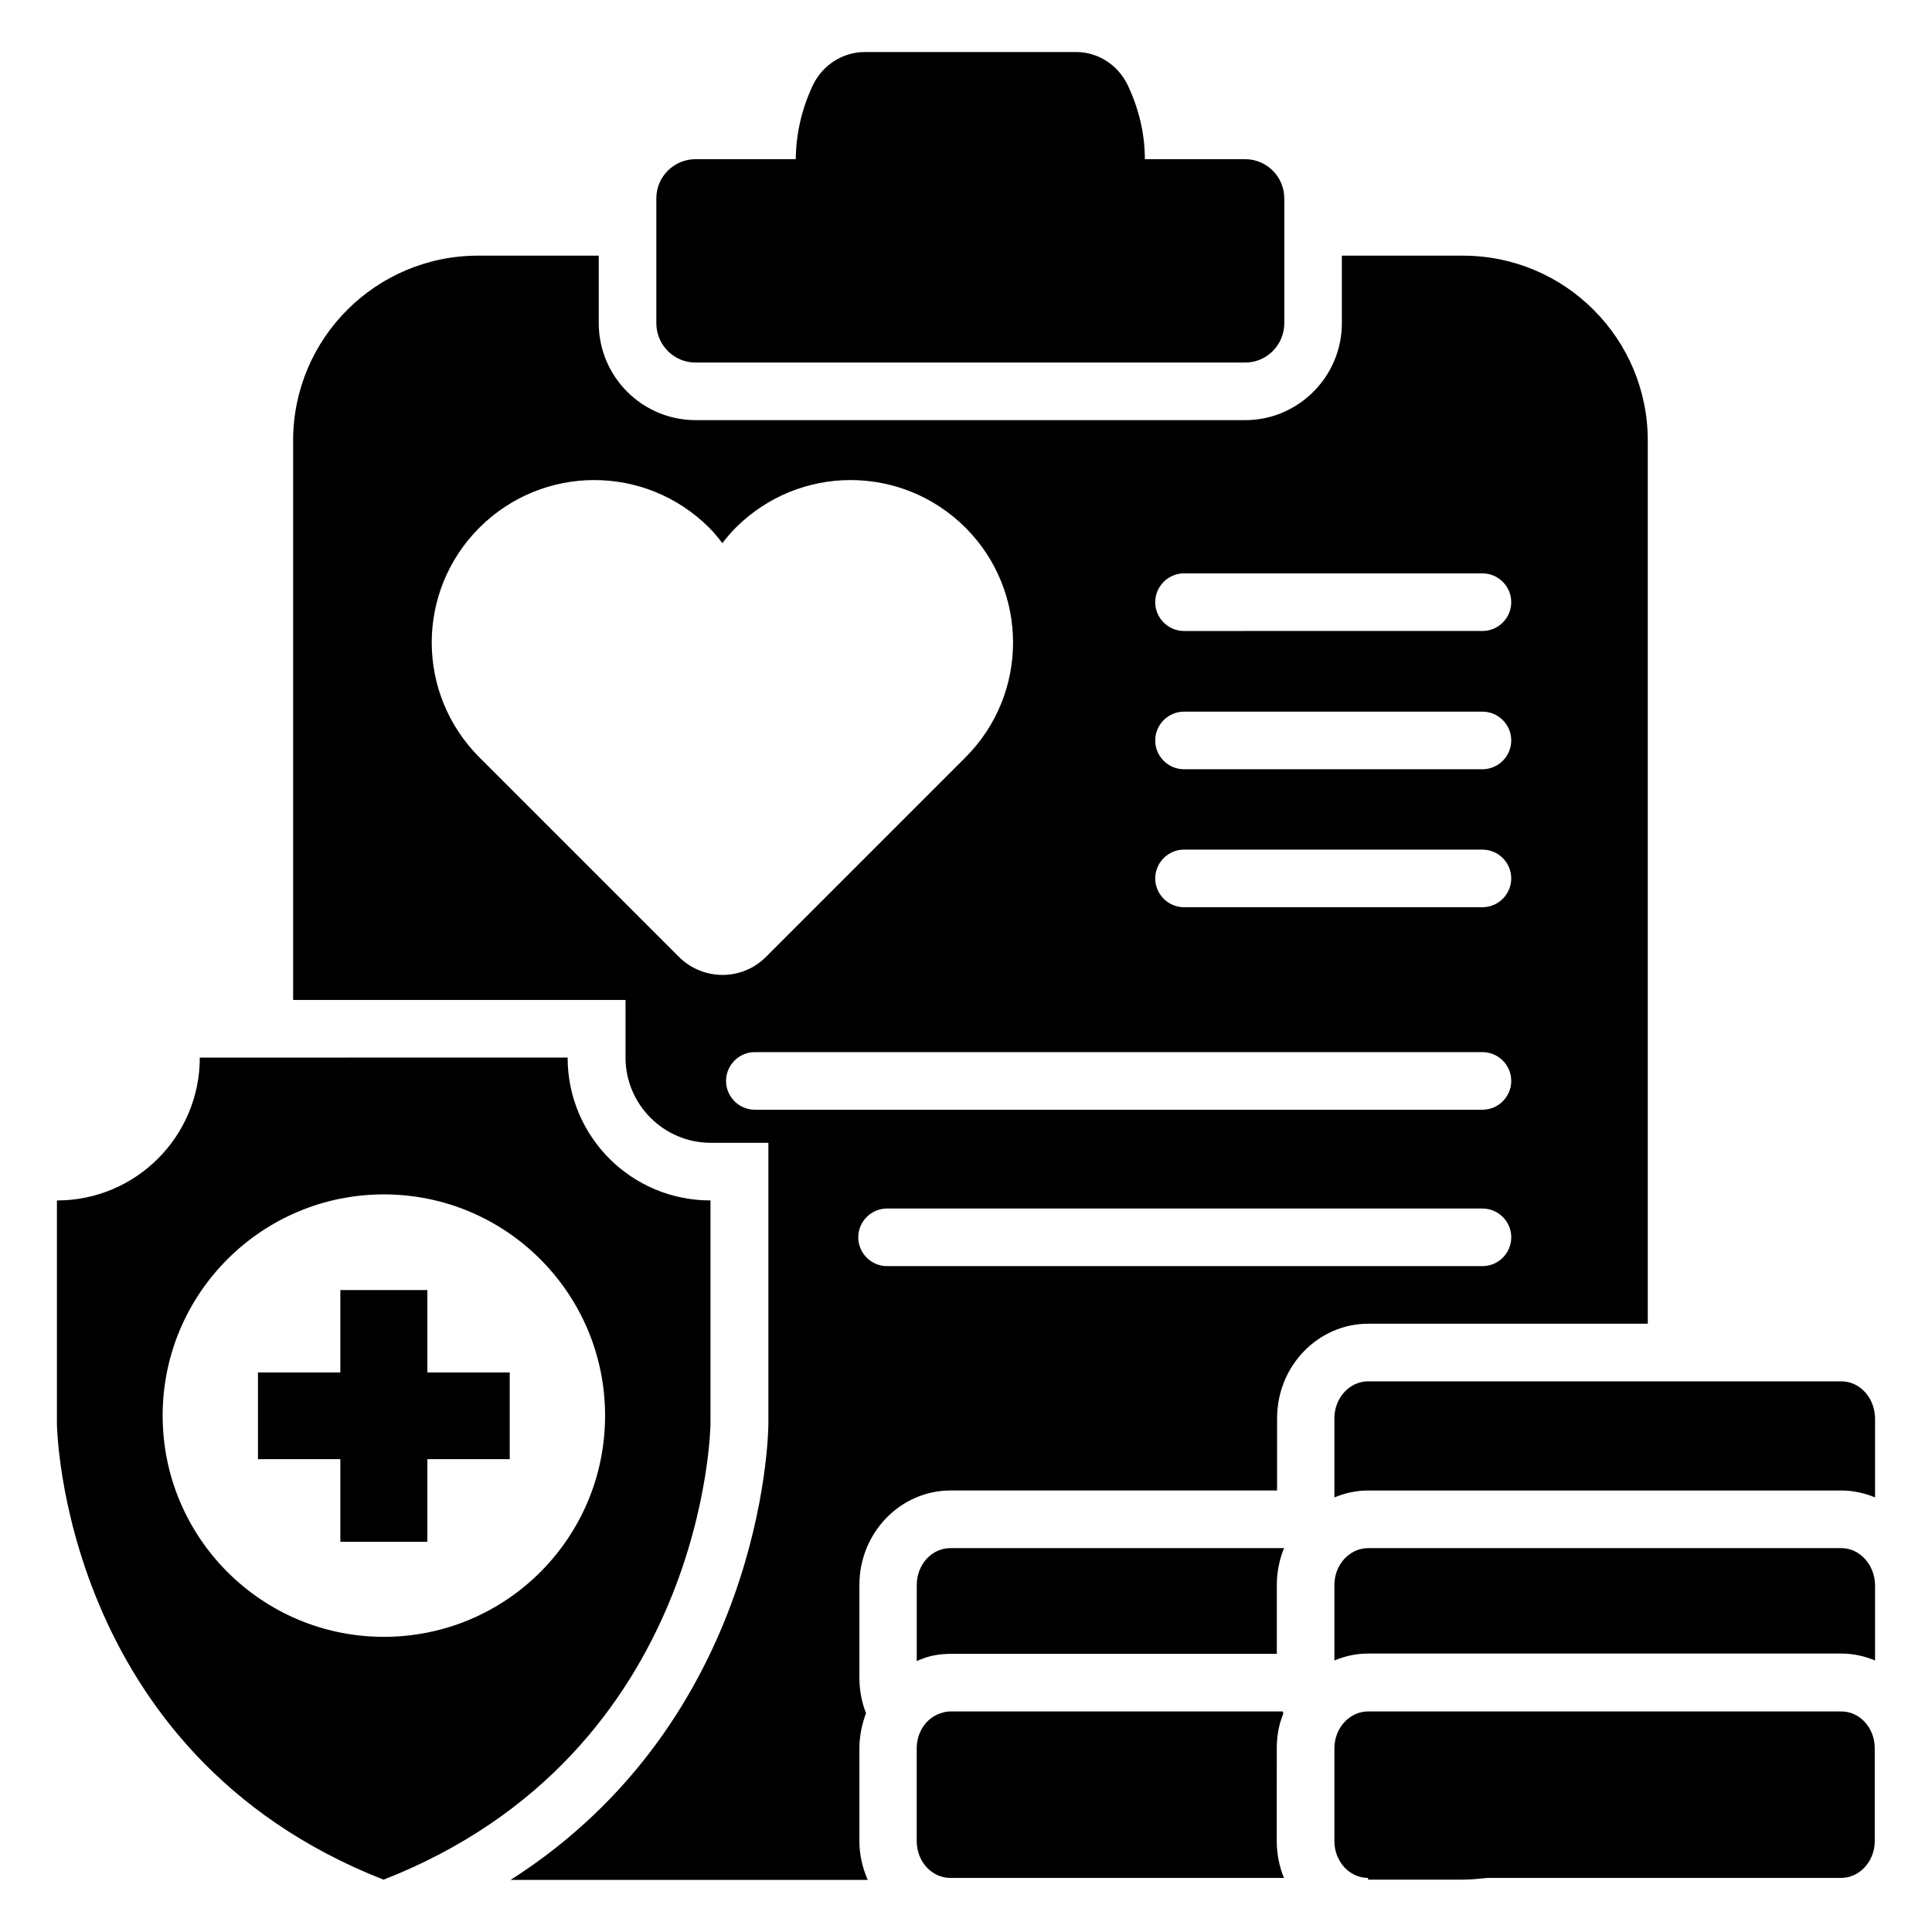 <?xml version="1.0" encoding="UTF-8"?>
<!-- Uploaded to: ICON Repo, www.svgrepo.com, Generator: ICON Repo Mixer Tools -->
<svg fill="#000000" width="800px" height="800px" version="1.1" viewBox="144 144 512 512" xmlns="http://www.w3.org/2000/svg">
 <g>
  <path d="m328.32 240.08h145.65c5.727 0 10.383-4.656 10.383-10.457l-0.004-33.055c0-5.727-4.656-10.383-10.383-10.383h-26.566c0-7.098-1.754-13.816-4.656-19.848-2.594-5.191-7.785-8.551-13.586-8.551h-55.953c-5.801 0-11.07 3.359-13.664 8.551-2.902 6.031-4.582 12.746-4.656 19.848h-26.566c-5.727 0-10.383 4.656-10.383 10.383v33.055c0.004 5.801 4.66 10.457 10.387 10.457z"/>
  <path d="m631.98 597.55h-125.42c-4.887 0-8.93 4.352-8.93 9.77v24.578c0 5.418 3.969 9.77 8.93 9.77v0.457h25.113c2.215 0 4.352-0.23 6.488-0.457h93.738c4.887 0 8.93-4.352 8.93-9.77v-24.578c0.004-5.422-3.965-9.77-8.852-9.77z"/>
  <path d="m482.36 607.32c0-3.207 0.535-6.184 1.602-8.855 0-0.152 0.078-0.305 0.152-0.457-0.074-0.152-0.152-0.305-0.152-0.457h-88.09c-0.84 0-1.68 0.152-2.519 0.457-3.742 1.145-6.414 4.887-6.414 9.312v24.578c0 5.418 3.969 9.77 8.93 9.77h88.395c-1.223-2.977-1.91-6.336-1.91-9.77z"/>
  <path d="m580.68 494.8v-234.04c0-27.023-21.906-49.008-49.008-49.008h-32.062v17.863c0 14.199-11.527 25.727-25.648 25.727l-145.64-0.004c-14.121 0-25.648-11.527-25.648-25.727v-17.859h-31.984c-27.023 0-49.008 21.906-49.008 49.008v148.24h88.09v15.266c0 12.441 10.152 22.594 22.594 22.594h15.266v74.426c0 3.664-1.68 78.395-68.32 120.91h94.656c-1.375-3.129-2.215-6.566-2.215-10.23v-24.656c0-3.281 0.688-6.414 1.754-9.312-1.145-2.902-1.754-6.031-1.754-9.312v-24.656c0-13.816 10.84-25.039 24.199-25.039h86.488l0.004-19.156c0-13.816 10.84-25.039 24.199-25.039zm-122.9-198.85h79.082c4.199 0 7.633 3.434 7.633 7.633 0 4.199-3.434 7.633-7.633 7.633l-79.082 0.004c-4.199 0-7.633-3.434-7.633-7.633 0-4.199 3.434-7.637 7.633-7.637zm0 36.641h79.082c4.199 0 7.633 3.434 7.633 7.633 0 4.199-3.434 7.633-7.633 7.633l-79.082 0.004c-4.199 0-7.633-3.434-7.633-7.633s3.434-7.637 7.633-7.637zm0 36.566h79.082c4.199 0 7.633 3.434 7.633 7.633s-3.434 7.633-7.633 7.633h-79.082c-4.199 0-7.633-3.434-7.633-7.633s3.434-7.633 7.633-7.633zm-133.89 28.395-52.824-52.824c-16.871-16.871-16.871-44.047 0-60.914 16.871-16.793 43.969-16.793 60.84 0 1.297 1.297 2.441 2.672 3.512 4.121 1.145-1.449 2.289-2.824 3.586-4.121 16.871-16.793 43.969-16.793 60.84 0 16.793 16.793 16.871 44.047 0 60.914l-52.824 52.824c-6.336 6.414-16.719 6.414-23.129 0zm20.152 40.535c-4.199 0-7.633-3.434-7.633-7.633s3.434-7.633 7.633-7.633h192.82c4.199 0 7.633 3.434 7.633 7.633s-3.434 7.633-7.633 7.633zm35.035 41.449c-4.199 0-7.633-3.434-7.633-7.633s3.434-7.633 7.633-7.633h157.79c4.199 0 7.633 3.434 7.633 7.633s-3.434 7.633-7.633 7.633z"/>
  <path d="m332.29 521.29v-59.16c-20.992 0-37.863-16.945-37.863-37.863l-97.477 0.004c0 20.914-16.945 37.863-37.863 37.863v59.16s0.84 87.25 86.562 120.84c85.801-33.59 86.641-120.84 86.641-120.84zm-86.562 56.488c-32.367 0-58.625-26.258-58.625-58.625s26.258-58.625 58.625-58.625c32.367 0 58.625 26.258 58.625 58.625 0 32.441-26.258 58.625-58.625 58.625z"/>
  <path d="m257.25 485.88h-23.055v21.832h-21.832v22.977h21.832v21.906h23.055v-21.906h21.832v-22.977h-21.832z"/>
  <path d="m386.95 564.04v20.152c0.609-0.23 1.223-0.535 1.91-0.762 1.832-0.688 4.426-1.145 7.023-1.145h86.488v-18.242c0-3.434 0.688-6.793 1.91-9.77l-88.402-0.008c-4.961 0-8.93 4.352-8.93 9.773z"/>
  <path d="m631.98 554.27h-125.42c-4.887 0-8.93 4.352-8.93 9.77v20c2.75-1.145 5.727-1.832 8.93-1.832h125.42c3.129 0 6.184 0.688 8.93 1.832v-20c-0.074-5.34-4.043-9.77-8.93-9.77z"/>
  <path d="m631.98 510.07h-125.42c-4.887 0-8.93 4.352-8.93 9.77v20.992c2.75-1.145 5.727-1.832 8.93-1.832h125.42c3.129 0 6.184 0.688 8.93 1.832v-20.992c-0.074-5.418-4.043-9.77-8.93-9.77z"/>
 </g>
</svg>